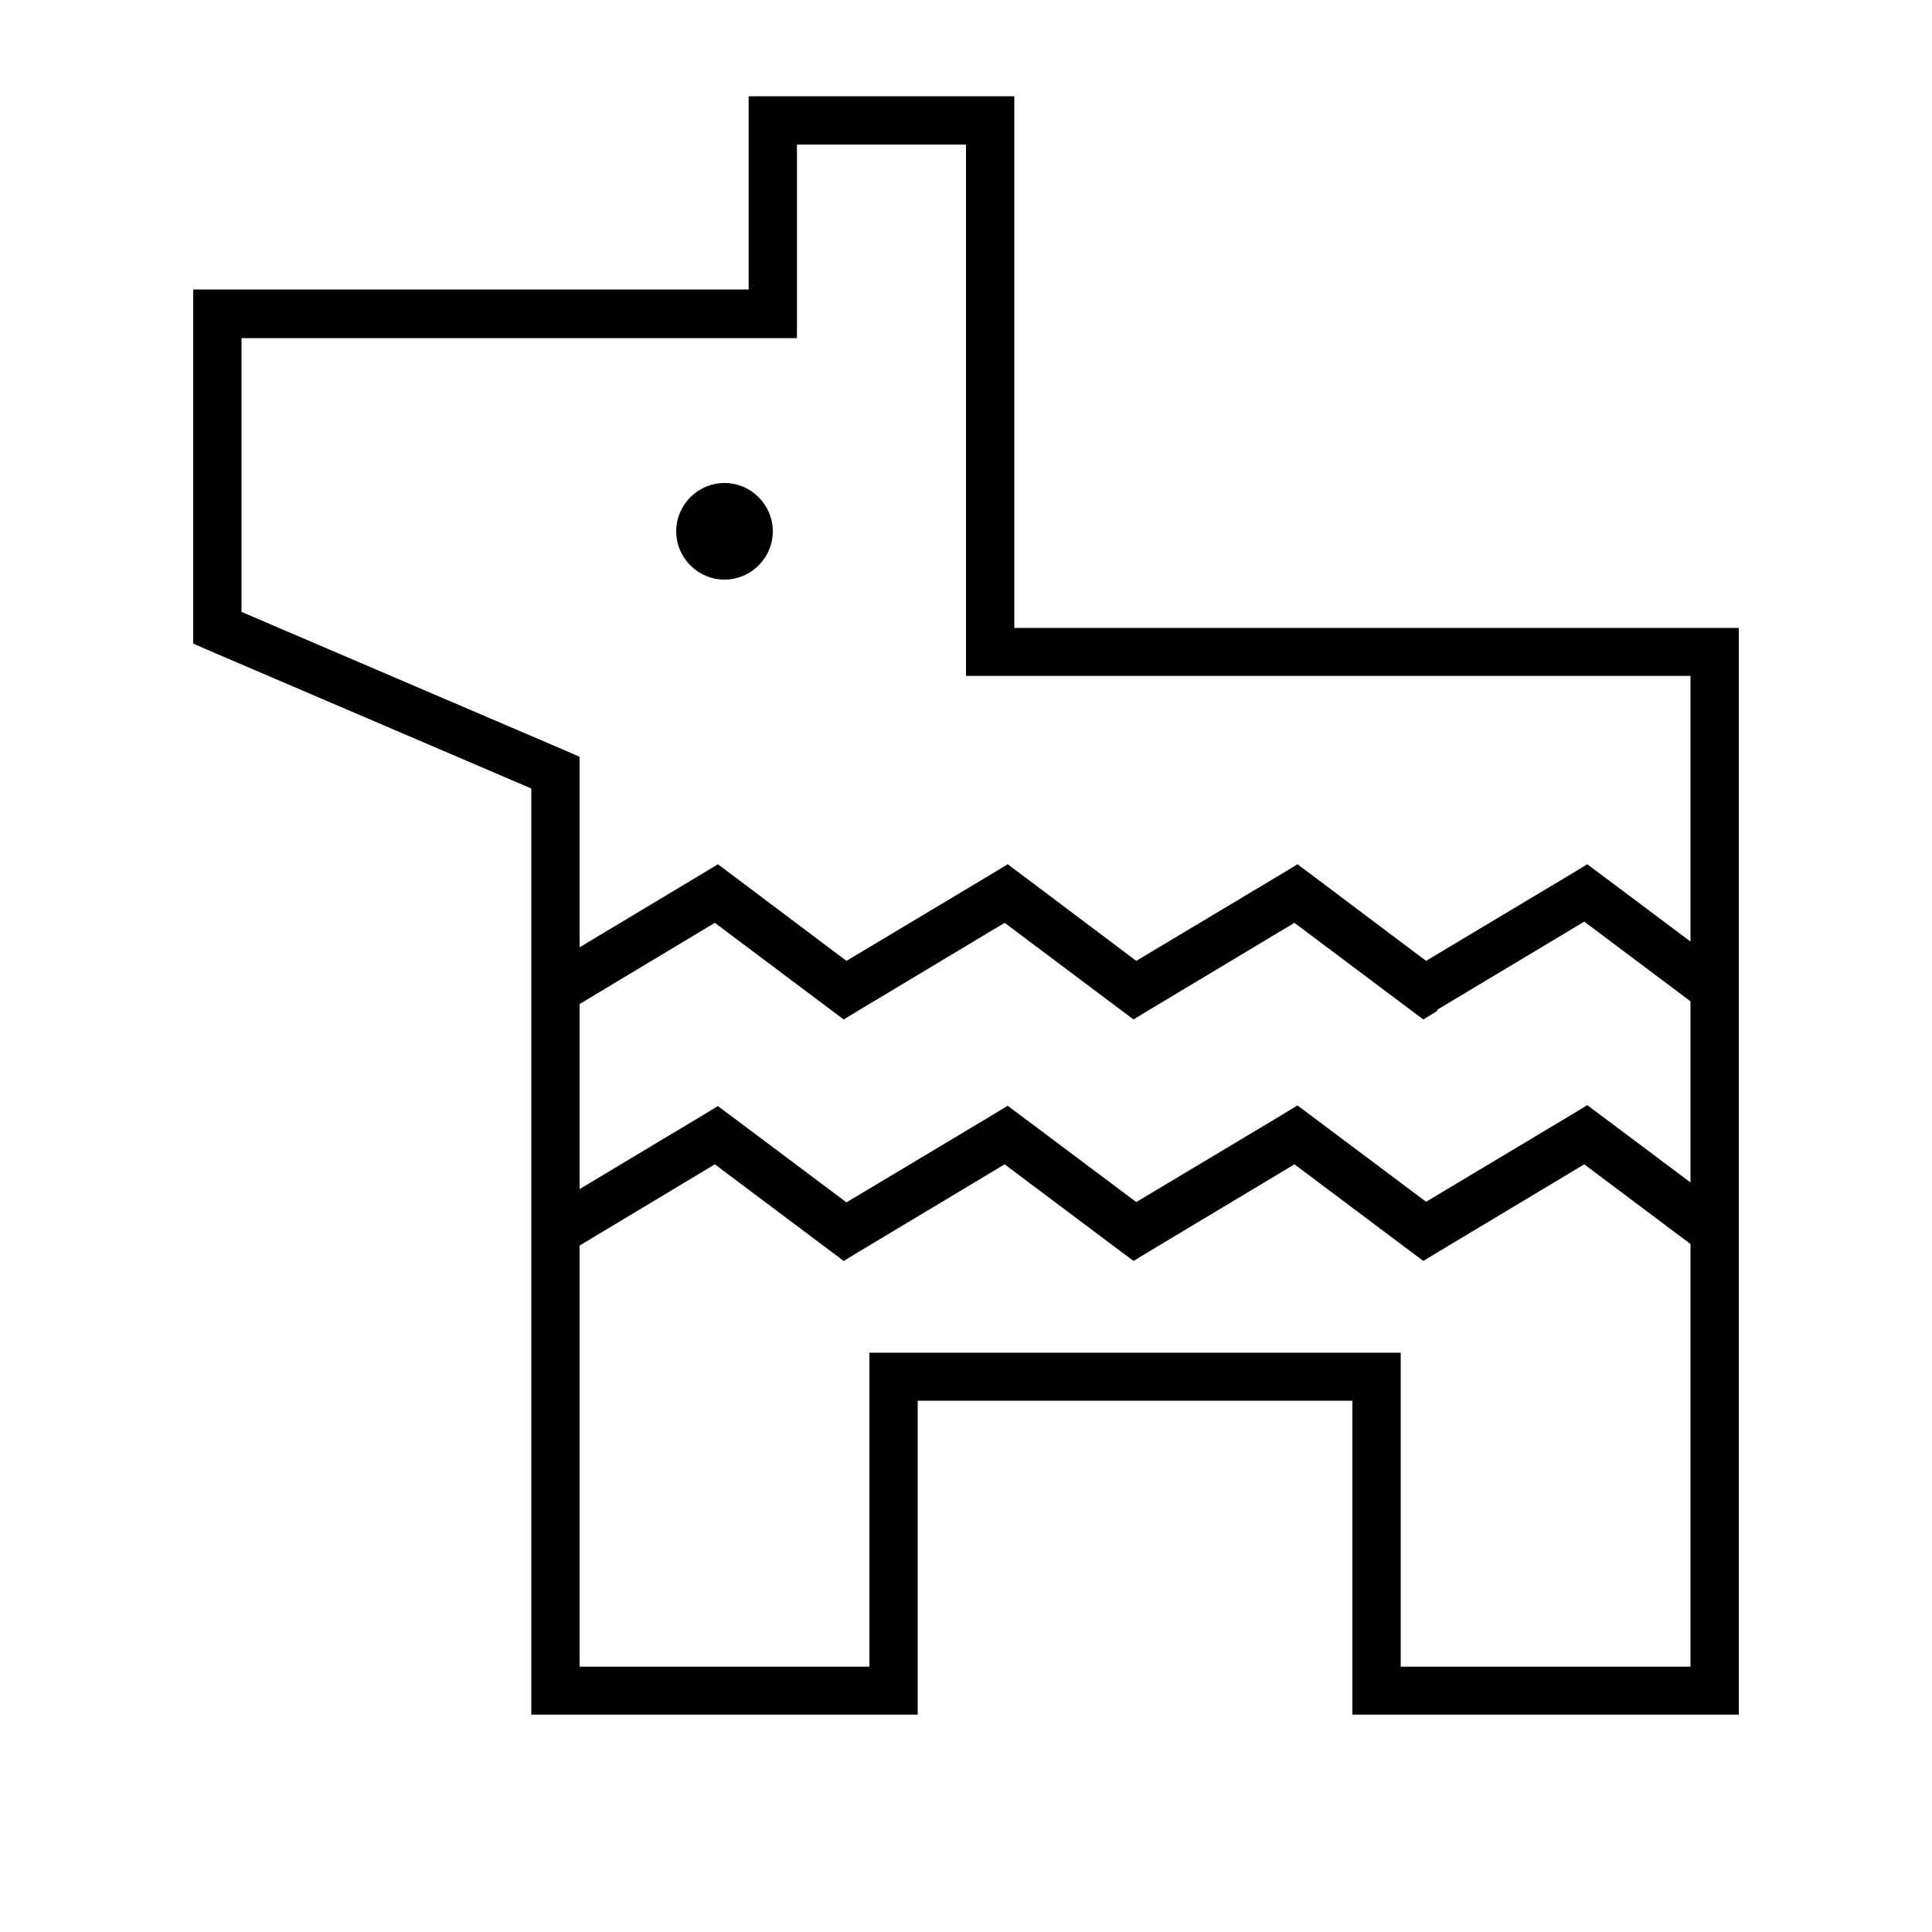 <svg xmlns="http://www.w3.org/2000/svg" viewBox="0 0 640 640"><!--! Font Awesome Pro 7.1.0 by @fontawesome - https://fontawesome.com License - https://fontawesome.com/license (Commercial License) Copyright 2025 Fonticons, Inc. --><path fill="currentColor" d="M336 208L576 208L576 568L448 568L448 464L304 464L304 568L176 568L176 261.2L68.8 215.3L64 213.2L64 95.9L248 95.9L248 31.9L336 31.9L336 207.9zM476.1 414.9L471.5 417.7L467.2 414.5L428.8 385.7L380.1 414.9L375.5 417.7L371.2 414.5L332.8 385.7L284.1 414.9L279.5 417.7L275.2 414.5L236.8 385.7L192 412.6L192 552.1L288 552.1L288 448.1L464 448.1L464 552.1L560 552.1L560 412.1L524.8 385.7L476.1 414.9zM476.1 334.9L471.5 337.7L467.2 334.5L428.8 305.7L380.1 334.9L375.5 337.7L371.2 334.5L332.8 305.7L284.1 334.9L279.5 337.7L275.2 334.5L236.8 305.7L192 332.6L192 393.9L233.2 369.2L237.8 366.4L242.1 369.6L280.4 398.3L329.2 369.1L333.8 366.3L338.1 369.5L376.4 398.2L425.2 369L429.8 366.2L434.1 369.4L472.4 398.1L521.2 368.9L525.8 366.1L530.1 369.3L560 391.7L560 331.7L524.8 305.3L476.1 334.5zM264 112L80 112L80 202.7L187.2 248.6L192 250.7L192 313.8L233.2 289.1L237.8 286.3L242.1 289.5L280.4 318.3L329.2 289.1L333.8 286.3L338.1 289.5L376.4 318.3L425.2 289.1L429.8 286.3L434.1 289.5L472.4 318.3L521.2 289.1L525.8 286.3L530.1 289.5L560 311.9L560 223.9L320 223.9L320 47.9L264 47.9L264 111.9zM240 192C231.2 192 224 184.8 224 176C224 167.2 231.2 160 240 160C248.8 160 256 167.2 256 176C256 184.8 248.8 192 240 192z"/></svg>